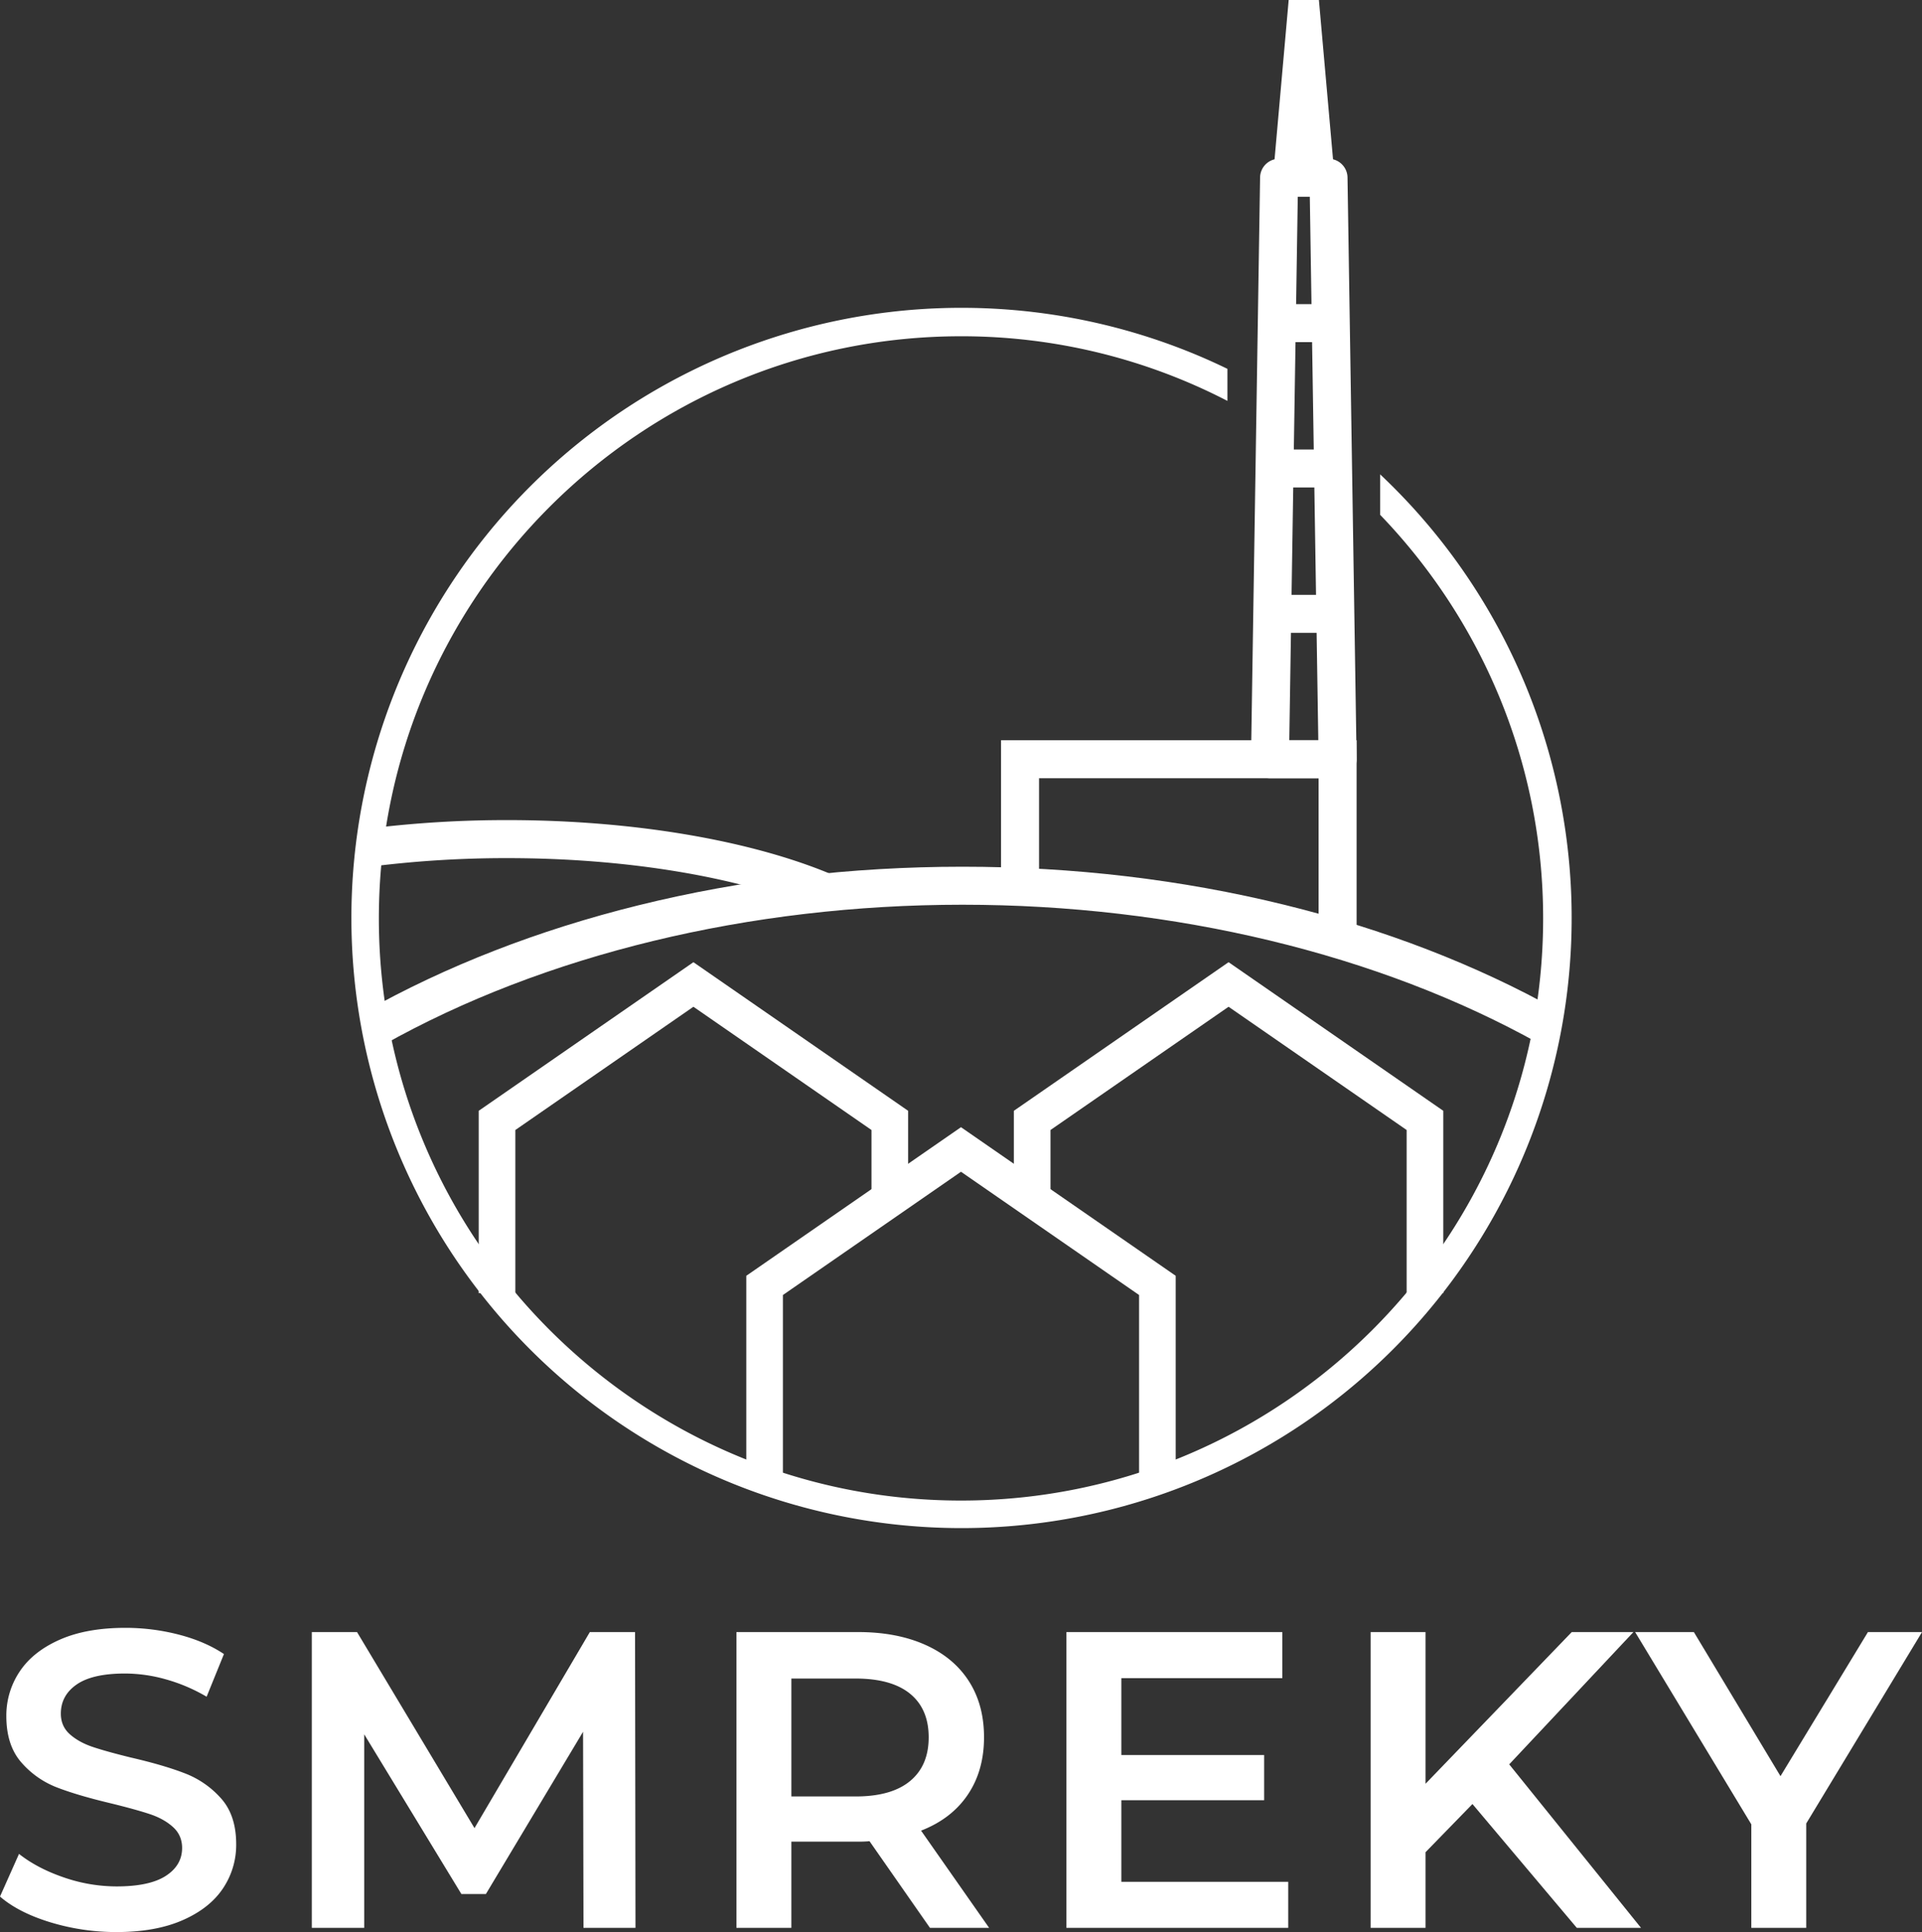<?xml version="1.0" encoding="UTF-8"?>
<svg xmlns="http://www.w3.org/2000/svg" viewBox="0 0 2454.32 2467.15">
  <rect x="0" y="0" width="2454.32" height="2467.15" fill="#333333" stroke="none"/>
  <defs>
    <style>.cls-1{fill:#fff;}</style>
  </defs>
  <g id="Layer_2" data-name="Layer 2">
    <g id="Layer_1-2" data-name="Layer 1">
      <path class="cls-1" d="M64.47,2454.74Q23.73,2442.34,0,2421.83l24.28-54.49q23.19,18.35,56.92,29.94a206.74,206.74,0,0,0,67.71,11.6q42.09,0,62.86-13.49t20.77-35.61q0-16.19-11.6-26.7t-29.41-16.46q-17.81-5.92-48.55-13.49-43.17-10.23-69.87-20.5a114.81,114.81,0,0,1-45.86-32.1q-19.15-21.86-19.16-59.08a100.79,100.79,0,0,1,17-56.92q17-25.62,51.25-40.74t83.9-15.1a271.2,271.2,0,0,1,68,8.63q33.45,8.64,57.73,24.82l-22.12,54.49A218.59,218.59,0,0,0,212,2144.51,194.06,194.06,0,0,0,159.7,2137q-41.55,0-61.77,14t-20.24,37.22q0,16.18,11.6,26.44t29.41,16.19q17.8,5.94,48.56,13.48,42.08,9.72,69.06,20.24a118.41,118.41,0,0,1,46.13,32.1q19.14,21.59,19.15,58.27a99.5,99.5,0,0,1-17,56.65q-17,25.36-51.52,40.46t-84.17,15.11A288.29,288.29,0,0,1,64.47,2454.74Z"></path>
      <path class="cls-1" d="M745.09,2461.76l-.54-250.35L620.46,2418.59H589.17L465.08,2214.65v247.11H398.17V2084.08H455.9l150,250.35,147.3-250.35h57.73l.54,377.68Z"></path>
      <path class="cls-1" d="M1187.5,2461.76l-77.15-110.61a143.73,143.73,0,0,1-14.57.54h-85.24v110.07H940.4V2084.08h155.38q49.1,0,85.52,16.19t55.84,46.4q19.42,30.23,19.42,71.76,0,42.62-20.77,73.37t-59.62,45.86l86.87,124.1Zm-25.35-298.91q-23.76-19.41-69.6-19.42h-82V2294h82q45.84,0,69.6-19.69t23.74-55.84Q1185.89,2182.28,1162.15,2162.85Z"></path>
      <path class="cls-1" d="M1645,2403v58.81H1361.77V2084.08h275.7v58.81H1431.91v98.2h182.36v57.73H1431.91V2403Z"></path>
      <path class="cls-1" d="M1880.26,2303.67l-59.89,61.51v96.58h-70.14V2084.08h70.14v193.7l186.68-193.7h78.77L1927.2,2253l168.33,208.8h-82Z"></path>
      <path class="cls-1" d="M2306.49,2328.49v133.27h-70.14V2329.57L2088,2084.08h75l110.61,184,111.68-184h69.06Z"></path>
      <polygon class="cls-1" points="1501.34 1889.21 1454.55 1889.21 1454.55 1653.67 1227.15 1496.28 999.76 1653.67 999.76 1884.84 952.97 1884.84 952.97 1629.15 1227.15 1439.38 1501.34 1629.15 1501.34 1889.21"></polygon>
      <polygon class="cls-1" points="1843.02 1651.3 1796.23 1651.3 1796.23 1442.97 1568.84 1285.59 1341.44 1442.97 1341.44 1530.74 1294.65 1530.74 1294.65 1418.45 1568.84 1228.68 1843.02 1418.45 1843.02 1651.3"></polygon>
      <polygon class="cls-1" points="658.08 1651.3 611.29 1651.3 611.29 1418.45 885.47 1228.68 1159.65 1418.45 1159.65 1530.74 1112.86 1530.74 1112.86 1442.97 885.47 1285.59 658.08 1442.97 658.08 1651.3"></polygon>
      <path class="cls-1" d="M1945.64,869.25a777.63,777.63,0,0,0-167.1-247.86c-5.3-5.29-10.68-10.53-16.11-15.65v51.7c128.78,133.74,208.1,315.45,208.1,515.32,0,409.9-333.48,743.38-743.38,743.38s-743.36-333.48-743.36-743.38S817.25,429.4,1227.15,429.4a738.51,738.51,0,0,1,340.21,82.53V471q-18.08-8.79-36.67-16.66a779.12,779.12,0,1,0,415,415Z"></path>
      <path class="cls-1" d="M489,1334.56l-23.82-42.28c104.25-58.73,222-104.56,349.92-136.22,132.14-32.71,271.39-49.29,413.89-49.29,141.65,0,280.13,16.39,411.58,48.72,127.28,31.29,244.55,76.62,348.54,134.72l-23.66,42.36C1760.8,1218.25,1499.25,1155.3,1229,1155.3,957,1155.3,694.16,1219,489,1334.56Z"></path>
      <polygon class="cls-1" points="1732.33 1199.01 1683.81 1199.01 1683.81 993.76 1326.82 993.76 1326.82 1119.22 1278.3 1119.22 1278.3 945.24 1732.33 945.24 1732.33 1199.01"></polygon>
      <path class="cls-1" d="M1708.07,993.76h-86.35a24.24,24.24,0,0,1-24.25-24.64l11.6-742.5a24.26,24.26,0,0,1,24.26-23.88h63.13a24.26,24.26,0,0,1,24.26,23.88l11.61,742.5a24.26,24.26,0,0,1-24.26,24.64Zm-61.7-48.52h37.05l-10.84-694h-15.36Z"></path>
      <rect class="cls-1" x="1624.63" y="759.61" width="80.54" height="48.52"></rect>
      <rect class="cls-1" x="1624.63" y="573.99" width="80.54" height="48.52"></rect>
      <rect class="cls-1" x="1624.63" y="388.36" width="80.54" height="48.52"></rect>
      <polygon class="cls-1" points="1625.47 227 1645.6 0 1684.19 0 1704.32 227 1625.47 227"></polygon>
      <path class="cls-1" d="M1044.71,1162c-99.38-42.07-243.89-66.19-396.49-66.19a1378.36,1378.36,0,0,0-168.19,10l-5.95-48.16a1427.68,1427.68,0,0,1,174.14-10.42c158.86,0,310.26,25.53,415.4,70Z"></path>
    </g>
  </g>
</svg>
